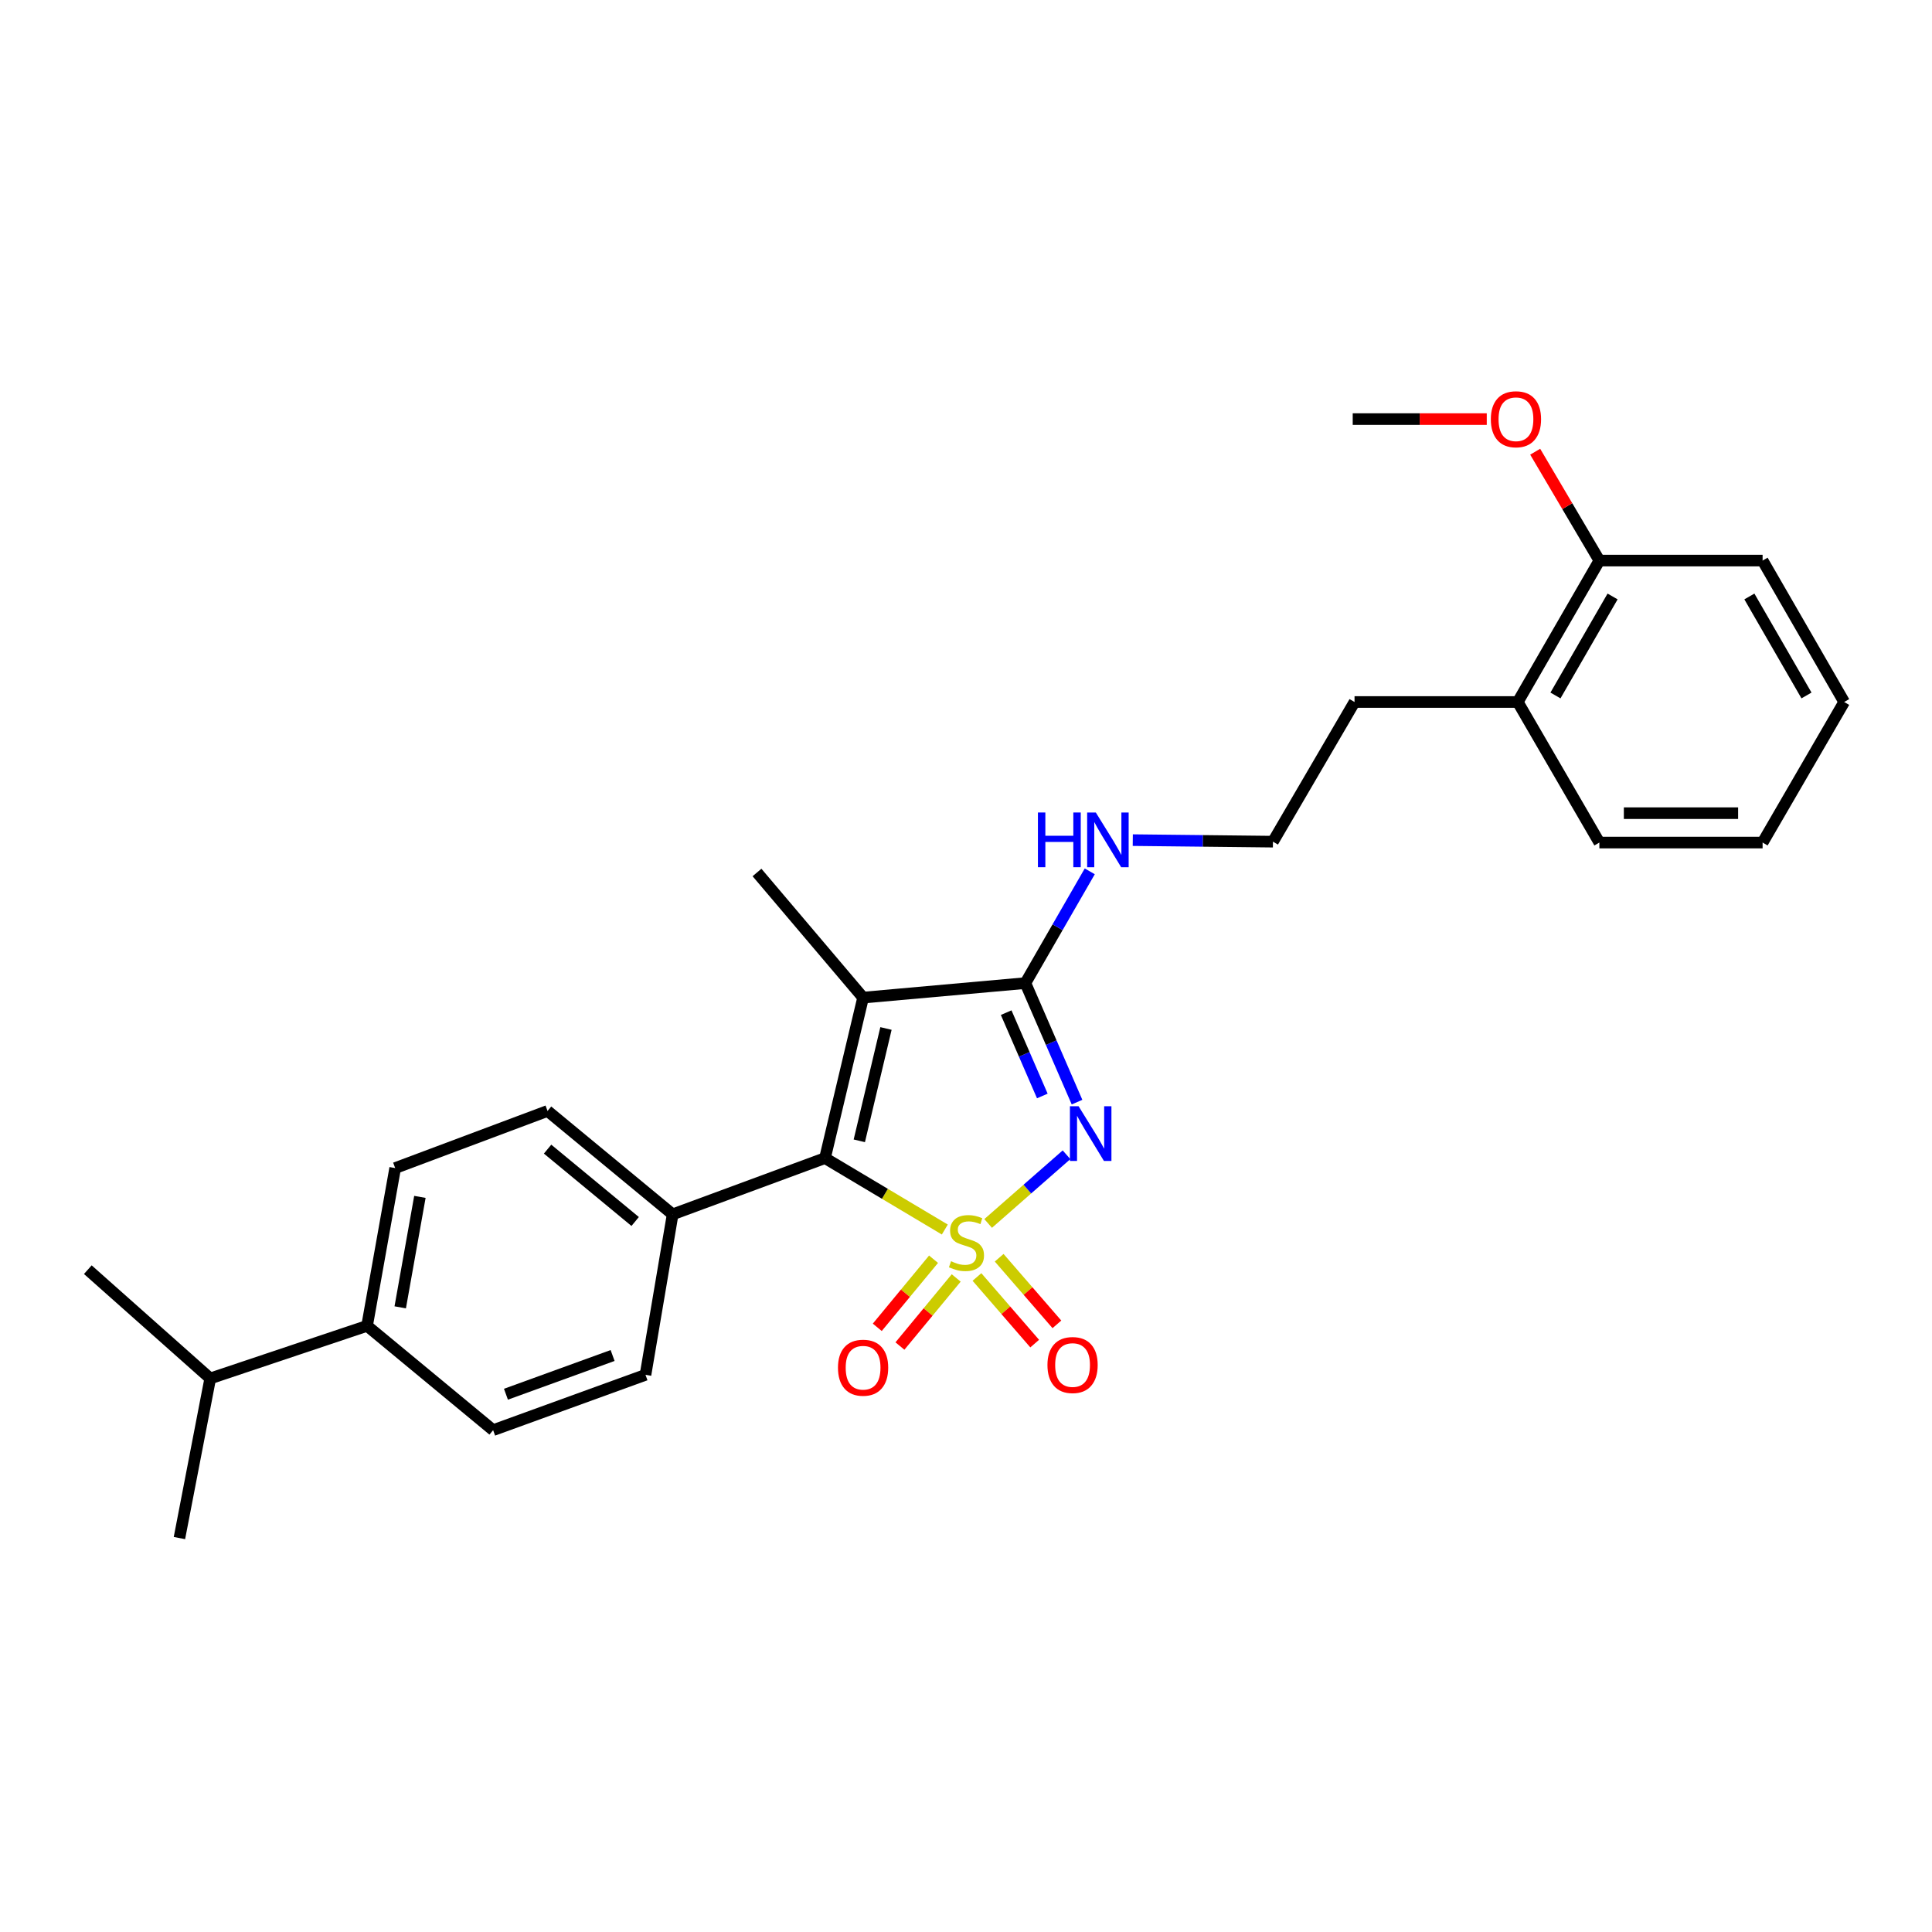 <?xml version='1.0' encoding='iso-8859-1'?>
<svg version='1.1' baseProfile='full'
              xmlns='http://www.w3.org/2000/svg'
                      xmlns:rdkit='http://www.rdkit.org/xml'
                      xmlns:xlink='http://www.w3.org/1999/xlink'
                  xml:space='preserve'
width='1000px' height='1000px' viewBox='0 0 1000 1000'>
<!-- END OF HEADER -->
<rect style='opacity:1.0;fill:#FFFFFF;stroke:none' width='1000' height='1000' x='0' y='0'> </rect>
<path class='bond-0' d='M 511.462,633.258 L 531.745,615.482' style='fill:none;fill-rule:evenodd;stroke:#CCCC00;stroke-width:6px;stroke-linecap:butt;stroke-linejoin:miter;stroke-opacity:1' />
<path class='bond-0' d='M 531.745,615.482 L 552.029,597.705' style='fill:none;fill-rule:evenodd;stroke:#0000FF;stroke-width:6px;stroke-linecap:butt;stroke-linejoin:miter;stroke-opacity:1' />
<path class='bond-1' d='M 489.034,636.405 L 458.024,617.919' style='fill:none;fill-rule:evenodd;stroke:#CCCC00;stroke-width:6px;stroke-linecap:butt;stroke-linejoin:miter;stroke-opacity:1' />
<path class='bond-1' d='M 458.024,617.919 L 427.015,599.433' style='fill:none;fill-rule:evenodd;stroke:#000000;stroke-width:6px;stroke-linecap:butt;stroke-linejoin:miter;stroke-opacity:1' />
<path class='bond-4' d='M 483.201,651.772 L 468.639,669.393' style='fill:none;fill-rule:evenodd;stroke:#CCCC00;stroke-width:6px;stroke-linecap:butt;stroke-linejoin:miter;stroke-opacity:1' />
<path class='bond-4' d='M 468.639,669.393 L 454.077,687.015' style='fill:none;fill-rule:evenodd;stroke:#FF0000;stroke-width:6px;stroke-linecap:butt;stroke-linejoin:miter;stroke-opacity:1' />
<path class='bond-4' d='M 494.929,661.464 L 480.367,679.085' style='fill:none;fill-rule:evenodd;stroke:#CCCC00;stroke-width:6px;stroke-linecap:butt;stroke-linejoin:miter;stroke-opacity:1' />
<path class='bond-4' d='M 480.367,679.085 L 465.805,696.706' style='fill:none;fill-rule:evenodd;stroke:#FF0000;stroke-width:6px;stroke-linecap:butt;stroke-linejoin:miter;stroke-opacity:1' />
<path class='bond-5' d='M 505.673,660.967 L 520.613,678.208' style='fill:none;fill-rule:evenodd;stroke:#CCCC00;stroke-width:6px;stroke-linecap:butt;stroke-linejoin:miter;stroke-opacity:1' />
<path class='bond-5' d='M 520.613,678.208 L 535.554,695.448' style='fill:none;fill-rule:evenodd;stroke:#FF0000;stroke-width:6px;stroke-linecap:butt;stroke-linejoin:miter;stroke-opacity:1' />
<path class='bond-5' d='M 517.17,651.004 L 532.111,668.244' style='fill:none;fill-rule:evenodd;stroke:#CCCC00;stroke-width:6px;stroke-linecap:butt;stroke-linejoin:miter;stroke-opacity:1' />
<path class='bond-5' d='M 532.111,668.244 L 547.051,685.484' style='fill:none;fill-rule:evenodd;stroke:#FF0000;stroke-width:6px;stroke-linecap:butt;stroke-linejoin:miter;stroke-opacity:1' />
<path class='bond-3' d='M 557.469,570.464 L 544.105,539.657' style='fill:none;fill-rule:evenodd;stroke:#0000FF;stroke-width:6px;stroke-linecap:butt;stroke-linejoin:miter;stroke-opacity:1' />
<path class='bond-3' d='M 544.105,539.657 L 530.741,508.85' style='fill:none;fill-rule:evenodd;stroke:#000000;stroke-width:6px;stroke-linecap:butt;stroke-linejoin:miter;stroke-opacity:1' />
<path class='bond-3' d='M 539.503,567.276 L 530.148,545.712' style='fill:none;fill-rule:evenodd;stroke:#0000FF;stroke-width:6px;stroke-linecap:butt;stroke-linejoin:miter;stroke-opacity:1' />
<path class='bond-3' d='M 530.148,545.712 L 520.793,524.147' style='fill:none;fill-rule:evenodd;stroke:#000000;stroke-width:6px;stroke-linecap:butt;stroke-linejoin:miter;stroke-opacity:1' />
<path class='bond-2' d='M 427.015,599.433 L 446.734,516.364' style='fill:none;fill-rule:evenodd;stroke:#000000;stroke-width:6px;stroke-linecap:butt;stroke-linejoin:miter;stroke-opacity:1' />
<path class='bond-2' d='M 444.775,590.487 L 458.579,532.339' style='fill:none;fill-rule:evenodd;stroke:#000000;stroke-width:6px;stroke-linecap:butt;stroke-linejoin:miter;stroke-opacity:1' />
<path class='bond-6' d='M 427.015,599.433 L 348.164,628.543' style='fill:none;fill-rule:evenodd;stroke:#000000;stroke-width:6px;stroke-linecap:butt;stroke-linejoin:miter;stroke-opacity:1' />
<path class='bond-15' d='M 446.734,516.364 L 391.82,451.595' style='fill:none;fill-rule:evenodd;stroke:#000000;stroke-width:6px;stroke-linecap:butt;stroke-linejoin:miter;stroke-opacity:1' />
<path class='bond-27' d='M 446.734,516.364 L 530.741,508.85' style='fill:none;fill-rule:evenodd;stroke:#000000;stroke-width:6px;stroke-linecap:butt;stroke-linejoin:miter;stroke-opacity:1' />
<path class='bond-7' d='M 530.741,508.85 L 547.401,479.928' style='fill:none;fill-rule:evenodd;stroke:#000000;stroke-width:6px;stroke-linecap:butt;stroke-linejoin:miter;stroke-opacity:1' />
<path class='bond-7' d='M 547.401,479.928 L 564.061,451.006' style='fill:none;fill-rule:evenodd;stroke:#0000FF;stroke-width:6px;stroke-linecap:butt;stroke-linejoin:miter;stroke-opacity:1' />
<path class='bond-9' d='M 348.164,628.543 L 334.108,711.612' style='fill:none;fill-rule:evenodd;stroke:#000000;stroke-width:6px;stroke-linecap:butt;stroke-linejoin:miter;stroke-opacity:1' />
<path class='bond-10' d='M 348.164,628.543 L 283.411,575.032' style='fill:none;fill-rule:evenodd;stroke:#000000;stroke-width:6px;stroke-linecap:butt;stroke-linejoin:miter;stroke-opacity:1' />
<path class='bond-10' d='M 328.759,632.244 L 283.432,594.786' style='fill:none;fill-rule:evenodd;stroke:#000000;stroke-width:6px;stroke-linecap:butt;stroke-linejoin:miter;stroke-opacity:1' />
<path class='bond-17' d='M 586.326,434.849 L 622.601,435.247' style='fill:none;fill-rule:evenodd;stroke:#0000FF;stroke-width:6px;stroke-linecap:butt;stroke-linejoin:miter;stroke-opacity:1' />
<path class='bond-17' d='M 622.601,435.247 L 658.877,435.645' style='fill:none;fill-rule:evenodd;stroke:#000000;stroke-width:6px;stroke-linecap:butt;stroke-linejoin:miter;stroke-opacity:1' />
<path class='bond-8' d='M 189.997,686.255 L 204.543,604.589' style='fill:none;fill-rule:evenodd;stroke:#000000;stroke-width:6px;stroke-linecap:butt;stroke-linejoin:miter;stroke-opacity:1' />
<path class='bond-8' d='M 207.157,676.673 L 217.339,619.507' style='fill:none;fill-rule:evenodd;stroke:#000000;stroke-width:6px;stroke-linecap:butt;stroke-linejoin:miter;stroke-opacity:1' />
<path class='bond-16' d='M 189.997,686.255 L 108.821,713.479' style='fill:none;fill-rule:evenodd;stroke:#000000;stroke-width:6px;stroke-linecap:butt;stroke-linejoin:miter;stroke-opacity:1' />
<path class='bond-28' d='M 189.997,686.255 L 255.24,740.248' style='fill:none;fill-rule:evenodd;stroke:#000000;stroke-width:6px;stroke-linecap:butt;stroke-linejoin:miter;stroke-opacity:1' />
<path class='bond-12' d='M 334.108,711.612 L 255.24,740.248' style='fill:none;fill-rule:evenodd;stroke:#000000;stroke-width:6px;stroke-linecap:butt;stroke-linejoin:miter;stroke-opacity:1' />
<path class='bond-12' d='M 317.085,701.606 L 261.877,721.652' style='fill:none;fill-rule:evenodd;stroke:#000000;stroke-width:6px;stroke-linecap:butt;stroke-linejoin:miter;stroke-opacity:1' />
<path class='bond-11' d='M 283.411,575.032 L 204.543,604.589' style='fill:none;fill-rule:evenodd;stroke:#000000;stroke-width:6px;stroke-linecap:butt;stroke-linejoin:miter;stroke-opacity:1' />
<path class='bond-13' d='M 827.829,290.148 L 785.593,363.353' style='fill:none;fill-rule:evenodd;stroke:#000000;stroke-width:6px;stroke-linecap:butt;stroke-linejoin:miter;stroke-opacity:1' />
<path class='bond-13' d='M 834.672,308.732 L 805.107,359.976' style='fill:none;fill-rule:evenodd;stroke:#000000;stroke-width:6px;stroke-linecap:butt;stroke-linejoin:miter;stroke-opacity:1' />
<path class='bond-18' d='M 827.829,290.148 L 811.22,261.976' style='fill:none;fill-rule:evenodd;stroke:#000000;stroke-width:6px;stroke-linecap:butt;stroke-linejoin:miter;stroke-opacity:1' />
<path class='bond-18' d='M 811.22,261.976 L 794.61,233.803' style='fill:none;fill-rule:evenodd;stroke:#FF0000;stroke-width:6px;stroke-linecap:butt;stroke-linejoin:miter;stroke-opacity:1' />
<path class='bond-20' d='M 827.829,290.148 L 912.318,290.148' style='fill:none;fill-rule:evenodd;stroke:#000000;stroke-width:6px;stroke-linecap:butt;stroke-linejoin:miter;stroke-opacity:1' />
<path class='bond-14' d='M 785.593,363.353 L 701.105,363.353' style='fill:none;fill-rule:evenodd;stroke:#000000;stroke-width:6px;stroke-linecap:butt;stroke-linejoin:miter;stroke-opacity:1' />
<path class='bond-21' d='M 785.593,363.353 L 827.829,436.11' style='fill:none;fill-rule:evenodd;stroke:#000000;stroke-width:6px;stroke-linecap:butt;stroke-linejoin:miter;stroke-opacity:1' />
<path class='bond-22' d='M 108.821,713.479 L 45.455,657.179' style='fill:none;fill-rule:evenodd;stroke:#000000;stroke-width:6px;stroke-linecap:butt;stroke-linejoin:miter;stroke-opacity:1' />
<path class='bond-23' d='M 108.821,713.479 L 92.872,796.1' style='fill:none;fill-rule:evenodd;stroke:#000000;stroke-width:6px;stroke-linecap:butt;stroke-linejoin:miter;stroke-opacity:1' />
<path class='bond-19' d='M 658.877,435.645 L 701.105,363.353' style='fill:none;fill-rule:evenodd;stroke:#000000;stroke-width:6px;stroke-linecap:butt;stroke-linejoin:miter;stroke-opacity:1' />
<path class='bond-24' d='M 769.543,216.918 L 734.855,216.918' style='fill:none;fill-rule:evenodd;stroke:#FF0000;stroke-width:6px;stroke-linecap:butt;stroke-linejoin:miter;stroke-opacity:1' />
<path class='bond-24' d='M 734.855,216.918 L 700.166,216.918' style='fill:none;fill-rule:evenodd;stroke:#000000;stroke-width:6px;stroke-linecap:butt;stroke-linejoin:miter;stroke-opacity:1' />
<path class='bond-29' d='M 912.318,290.148 L 954.545,363.353' style='fill:none;fill-rule:evenodd;stroke:#000000;stroke-width:6px;stroke-linecap:butt;stroke-linejoin:miter;stroke-opacity:1' />
<path class='bond-29' d='M 905.473,308.731 L 935.033,359.974' style='fill:none;fill-rule:evenodd;stroke:#000000;stroke-width:6px;stroke-linecap:butt;stroke-linejoin:miter;stroke-opacity:1' />
<path class='bond-25' d='M 827.829,436.11 L 912.318,436.11' style='fill:none;fill-rule:evenodd;stroke:#000000;stroke-width:6px;stroke-linecap:butt;stroke-linejoin:miter;stroke-opacity:1' />
<path class='bond-25' d='M 840.503,420.896 L 899.645,420.896' style='fill:none;fill-rule:evenodd;stroke:#000000;stroke-width:6px;stroke-linecap:butt;stroke-linejoin:miter;stroke-opacity:1' />
<path class='bond-26' d='M 912.318,436.11 L 954.545,363.353' style='fill:none;fill-rule:evenodd;stroke:#000000;stroke-width:6px;stroke-linecap:butt;stroke-linejoin:miter;stroke-opacity:1' />
<path  class='atom-0' d='M 492.245 652.809
Q 492.565 652.929, 493.885 653.489
Q 495.205 654.049, 496.645 654.409
Q 498.125 654.729, 499.565 654.729
Q 502.245 654.729, 503.805 653.449
Q 505.365 652.129, 505.365 649.849
Q 505.365 648.289, 504.565 647.329
Q 503.805 646.369, 502.605 645.849
Q 501.405 645.329, 499.405 644.729
Q 496.885 643.969, 495.365 643.249
Q 493.885 642.529, 492.805 641.009
Q 491.765 639.489, 491.765 636.929
Q 491.765 633.369, 494.165 631.169
Q 496.605 628.969, 501.405 628.969
Q 504.685 628.969, 508.405 630.529
L 507.485 633.609
Q 504.085 632.209, 501.525 632.209
Q 498.765 632.209, 497.245 633.369
Q 495.725 634.489, 495.765 636.449
Q 495.765 637.969, 496.525 638.889
Q 497.325 639.809, 498.445 640.329
Q 499.605 640.849, 501.525 641.449
Q 504.085 642.249, 505.605 643.049
Q 507.125 643.849, 508.205 645.489
Q 509.325 647.089, 509.325 649.849
Q 509.325 653.769, 506.685 655.889
Q 504.085 657.969, 499.725 657.969
Q 497.205 657.969, 495.285 657.409
Q 493.405 656.889, 491.165 655.969
L 492.245 652.809
' fill='#CCCC00'/>
<path  class='atom-1' d='M 558.273 572.586
L 567.553 587.586
Q 568.473 589.066, 569.953 591.746
Q 571.433 594.426, 571.513 594.586
L 571.513 572.586
L 575.273 572.586
L 575.273 600.906
L 571.393 600.906
L 561.433 584.506
Q 560.273 582.586, 559.033 580.386
Q 557.833 578.186, 557.473 577.506
L 557.473 600.906
L 553.793 600.906
L 553.793 572.586
L 558.273 572.586
' fill='#0000FF'/>
<path  class='atom-5' d='M 433.734 707.922
Q 433.734 701.122, 437.094 697.322
Q 440.454 693.522, 446.734 693.522
Q 453.014 693.522, 456.374 697.322
Q 459.734 701.122, 459.734 707.922
Q 459.734 714.802, 456.334 718.722
Q 452.934 722.602, 446.734 722.602
Q 440.494 722.602, 437.094 718.722
Q 433.734 714.842, 433.734 707.922
M 446.734 719.402
Q 451.054 719.402, 453.374 716.522
Q 455.734 713.602, 455.734 707.922
Q 455.734 702.362, 453.374 699.562
Q 451.054 696.722, 446.734 696.722
Q 442.414 696.722, 440.054 699.522
Q 437.734 702.322, 437.734 707.922
Q 437.734 713.642, 440.054 716.522
Q 442.414 719.402, 446.734 719.402
' fill='#FF0000'/>
<path  class='atom-6' d='M 542.159 706.536
Q 542.159 699.736, 545.519 695.936
Q 548.879 692.136, 555.159 692.136
Q 561.439 692.136, 564.799 695.936
Q 568.159 699.736, 568.159 706.536
Q 568.159 713.416, 564.759 717.336
Q 561.359 721.216, 555.159 721.216
Q 548.919 721.216, 545.519 717.336
Q 542.159 713.456, 542.159 706.536
M 555.159 718.016
Q 559.479 718.016, 561.799 715.136
Q 564.159 712.216, 564.159 706.536
Q 564.159 700.976, 561.799 698.176
Q 559.479 695.336, 555.159 695.336
Q 550.839 695.336, 548.479 698.136
Q 546.159 700.936, 546.159 706.536
Q 546.159 712.256, 548.479 715.136
Q 550.839 718.016, 555.159 718.016
' fill='#FF0000'/>
<path  class='atom-8' d='M 537.23 420.547
L 541.07 420.547
L 541.07 432.587
L 555.55 432.587
L 555.55 420.547
L 559.39 420.547
L 559.39 448.867
L 555.55 448.867
L 555.55 435.787
L 541.07 435.787
L 541.07 448.867
L 537.23 448.867
L 537.23 420.547
' fill='#0000FF'/>
<path  class='atom-8' d='M 567.19 420.547
L 576.47 435.547
Q 577.39 437.027, 578.87 439.707
Q 580.35 442.387, 580.43 442.547
L 580.43 420.547
L 584.19 420.547
L 584.19 448.867
L 580.31 448.867
L 570.35 432.467
Q 569.19 430.547, 567.95 428.347
Q 566.75 426.147, 566.39 425.467
L 566.39 448.867
L 562.71 448.867
L 562.71 420.547
L 567.19 420.547
' fill='#0000FF'/>
<path  class='atom-19' d='M 771.655 216.998
Q 771.655 210.198, 775.015 206.398
Q 778.375 202.598, 784.655 202.598
Q 790.935 202.598, 794.295 206.398
Q 797.655 210.198, 797.655 216.998
Q 797.655 223.878, 794.255 227.798
Q 790.855 231.678, 784.655 231.678
Q 778.415 231.678, 775.015 227.798
Q 771.655 223.918, 771.655 216.998
M 784.655 228.478
Q 788.975 228.478, 791.295 225.598
Q 793.655 222.678, 793.655 216.998
Q 793.655 211.438, 791.295 208.638
Q 788.975 205.798, 784.655 205.798
Q 780.335 205.798, 777.975 208.598
Q 775.655 211.398, 775.655 216.998
Q 775.655 222.718, 777.975 225.598
Q 780.335 228.478, 784.655 228.478
' fill='#FF0000'/>
</svg>

